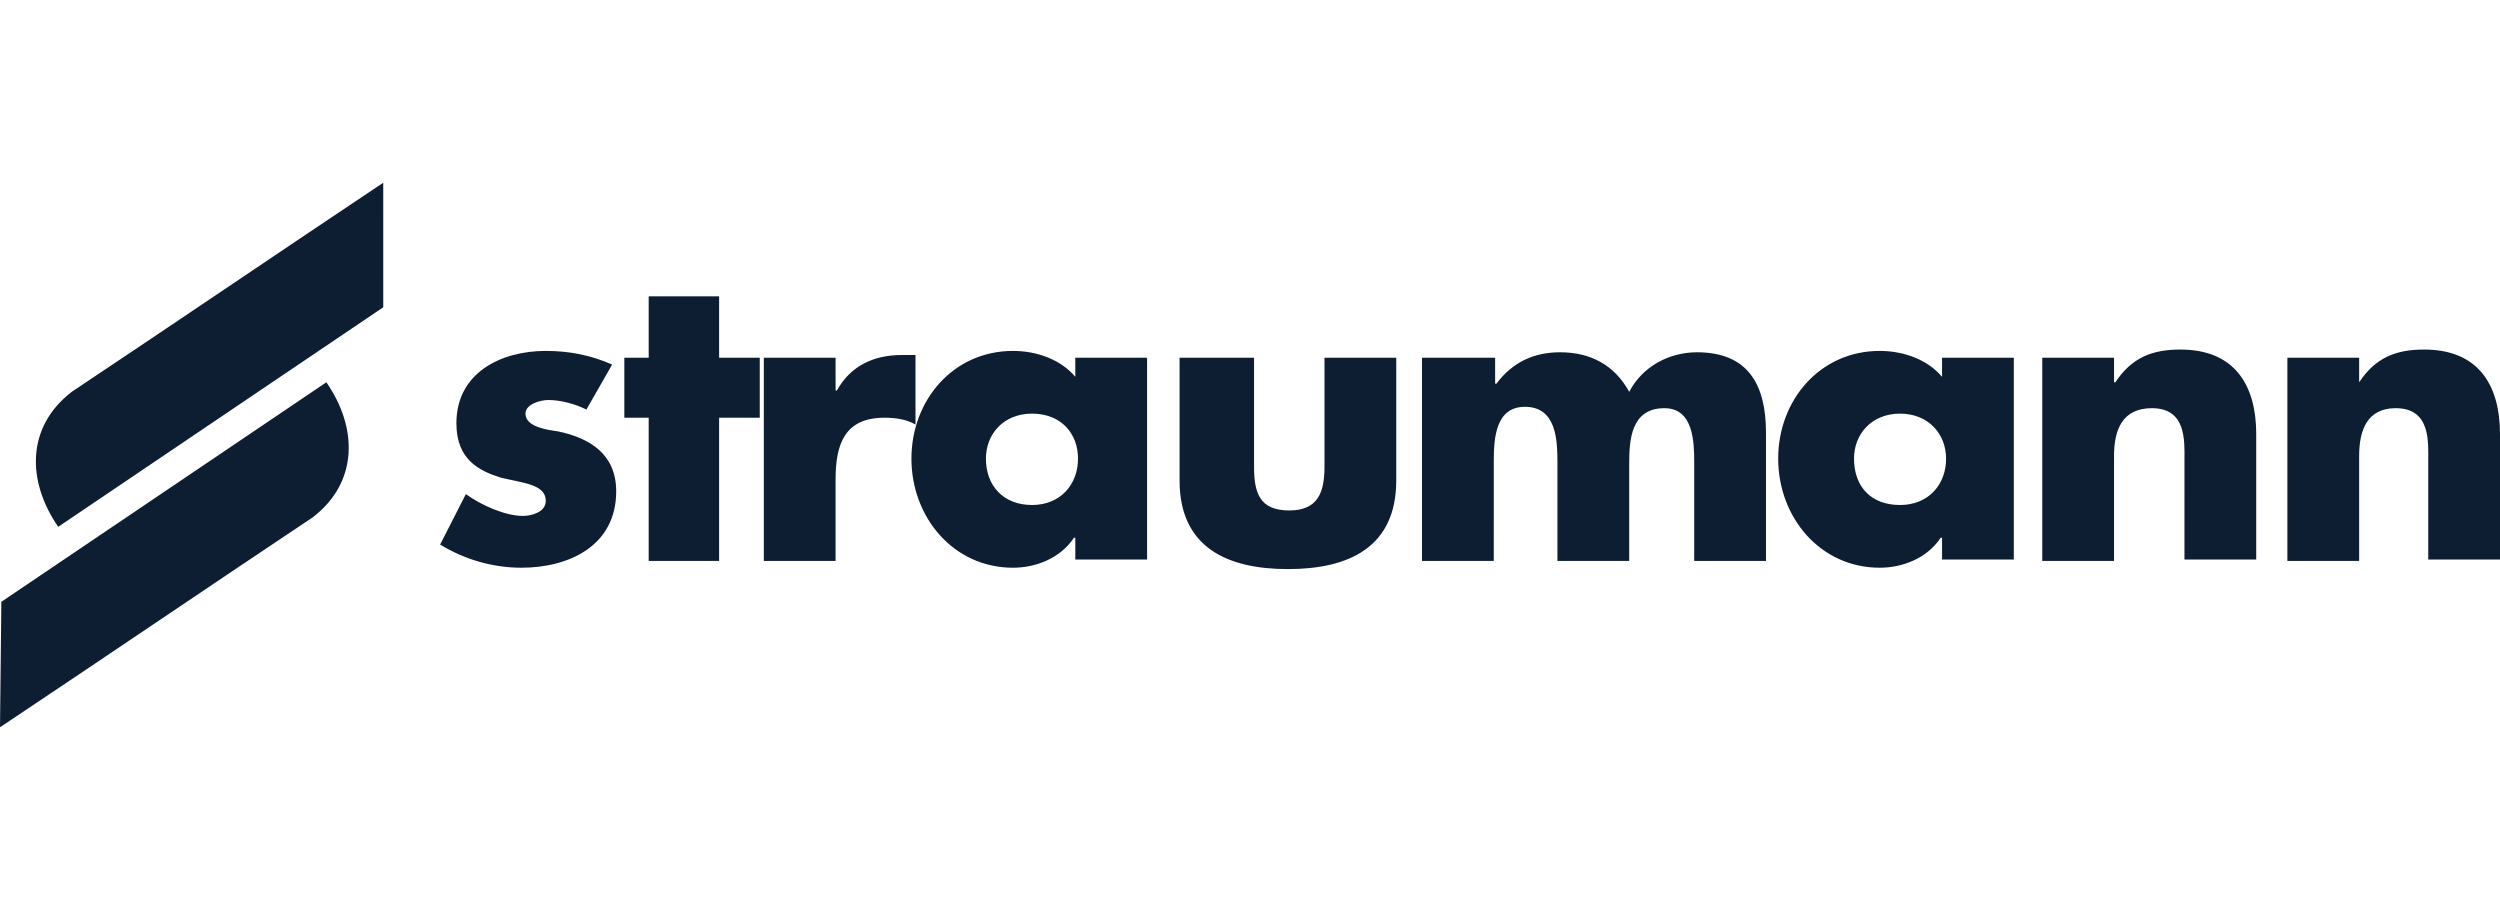 <?xml version="1.0" encoding="UTF-8"?> <svg xmlns="http://www.w3.org/2000/svg" width="165" height="60" viewBox="0 0 165 60" fill="none"> <path fill-rule="evenodd" clip-rule="evenodd" d="M21.541 25.23C23.597 28.2 23.686 31.8 20.647 34.14C13.765 38.73 6.882 43.41 0 48L0.089 39.72L21.541 25.23ZM82.768 23.61V30.81C82.768 32.52 83.126 33.69 85.092 33.69C86.969 33.69 87.416 32.52 87.416 30.81V23.61H92.153V31.71C92.153 36.12 89.025 37.56 85.003 37.56C80.981 37.56 77.852 36.12 77.852 31.71V23.61H82.768ZM36.021 23.16C37.541 23.16 38.971 23.43 40.401 24.06L38.703 27.03C37.988 26.67 37.005 26.4 36.2 26.4C35.664 26.4 34.681 26.67 34.681 27.3C34.681 28.2 36.2 28.38 36.826 28.47C38.971 28.92 40.669 30 40.669 32.43C40.669 36.03 37.541 37.47 34.413 37.47C32.535 37.47 30.658 36.93 29.049 35.94L30.748 32.61C31.731 33.33 33.34 34.05 34.502 34.05C35.127 34.05 36.021 33.78 36.021 33.06C36.021 31.98 34.591 31.89 33.072 31.53C31.642 31.08 30.122 30.36 30.122 27.93C30.122 24.6 33.072 23.16 36.021 23.16ZM66.858 23.16C68.378 23.16 69.987 23.7 70.97 24.87V23.61H75.707V36.93H70.97V35.49H70.881C69.987 36.84 68.378 37.47 66.858 37.47C62.925 37.47 60.155 34.14 60.155 30.27C60.155 26.4 62.925 23.16 66.858 23.16ZM124.063 23.16C125.583 23.16 127.192 23.7 128.175 24.87V23.61H132.911V36.93H128.175V35.49H128.086C127.192 36.84 125.583 37.47 124.063 37.47C120.13 37.47 117.36 34.14 117.36 30.27C117.36 26.4 120.13 23.16 124.063 23.16ZM143.906 23.07C147.481 23.07 148.911 25.41 148.911 28.65V36.93H144.174L144.175 30.343C144.182 29.067 144.288 26.94 142.029 26.94C140.063 26.94 139.526 28.38 139.526 30.09V37.02H134.789V23.61H139.526V25.23H139.616C140.688 23.61 142.029 23.07 143.906 23.07ZM159.995 23.07C163.571 23.07 165 25.41 165 28.65V36.93H160.264V30.45C160.264 29.19 160.442 26.94 158.118 26.94C156.241 26.94 155.704 28.38 155.704 30.09V37.02H150.967V23.61H155.704V25.23C156.777 23.61 158.118 23.07 159.995 23.07ZM111.997 23.25C115.393 23.25 116.555 25.41 116.555 28.56V37.02H111.818L111.818 30.508C111.816 29.144 111.76 26.94 109.851 26.94C107.617 26.94 107.528 29.1 107.528 30.63V37.02H102.79L102.79 30.504C102.788 29.058 102.729 26.85 100.645 26.85C98.71 26.85 98.596 28.923 98.59 30.367L98.589 37.02H93.852V23.61H98.679V25.32H98.768C99.84 23.88 101.271 23.25 102.968 23.25C104.935 23.25 106.543 24.06 107.528 25.86C108.421 24.15 110.209 23.25 111.997 23.25ZM60.423 23.43V28.02C59.797 27.66 59.082 27.57 58.367 27.57C55.775 27.57 55.149 29.28 55.149 31.62V37.02H50.412V23.61H55.149V25.77H55.239C56.133 24.15 57.652 23.43 59.529 23.43H60.423ZM47.462 19.56V23.61H50.144V27.57H47.462V37.02H42.814V27.57H41.206V23.61H42.814V19.56H47.462ZM25.294 12.059L25.295 20.28L3.843 34.77C1.788 31.8 1.698 28.2 4.737 25.86C11.62 21.27 18.502 16.59 25.385 12L25.294 12.059ZM125.404 27.3C123.526 27.3 122.365 28.65 122.365 30.27C122.365 32.07 123.438 33.33 125.404 33.33C127.281 33.33 128.442 31.98 128.442 30.27C128.442 28.65 127.281 27.3 125.404 27.3ZM68.11 27.3C66.233 27.3 65.071 28.65 65.071 30.27C65.071 32.07 66.233 33.33 68.11 33.33C69.987 33.33 71.149 31.98 71.149 30.27C71.149 28.65 70.076 27.3 68.11 27.3Z" fill="#0E1E32"></path> </svg> 